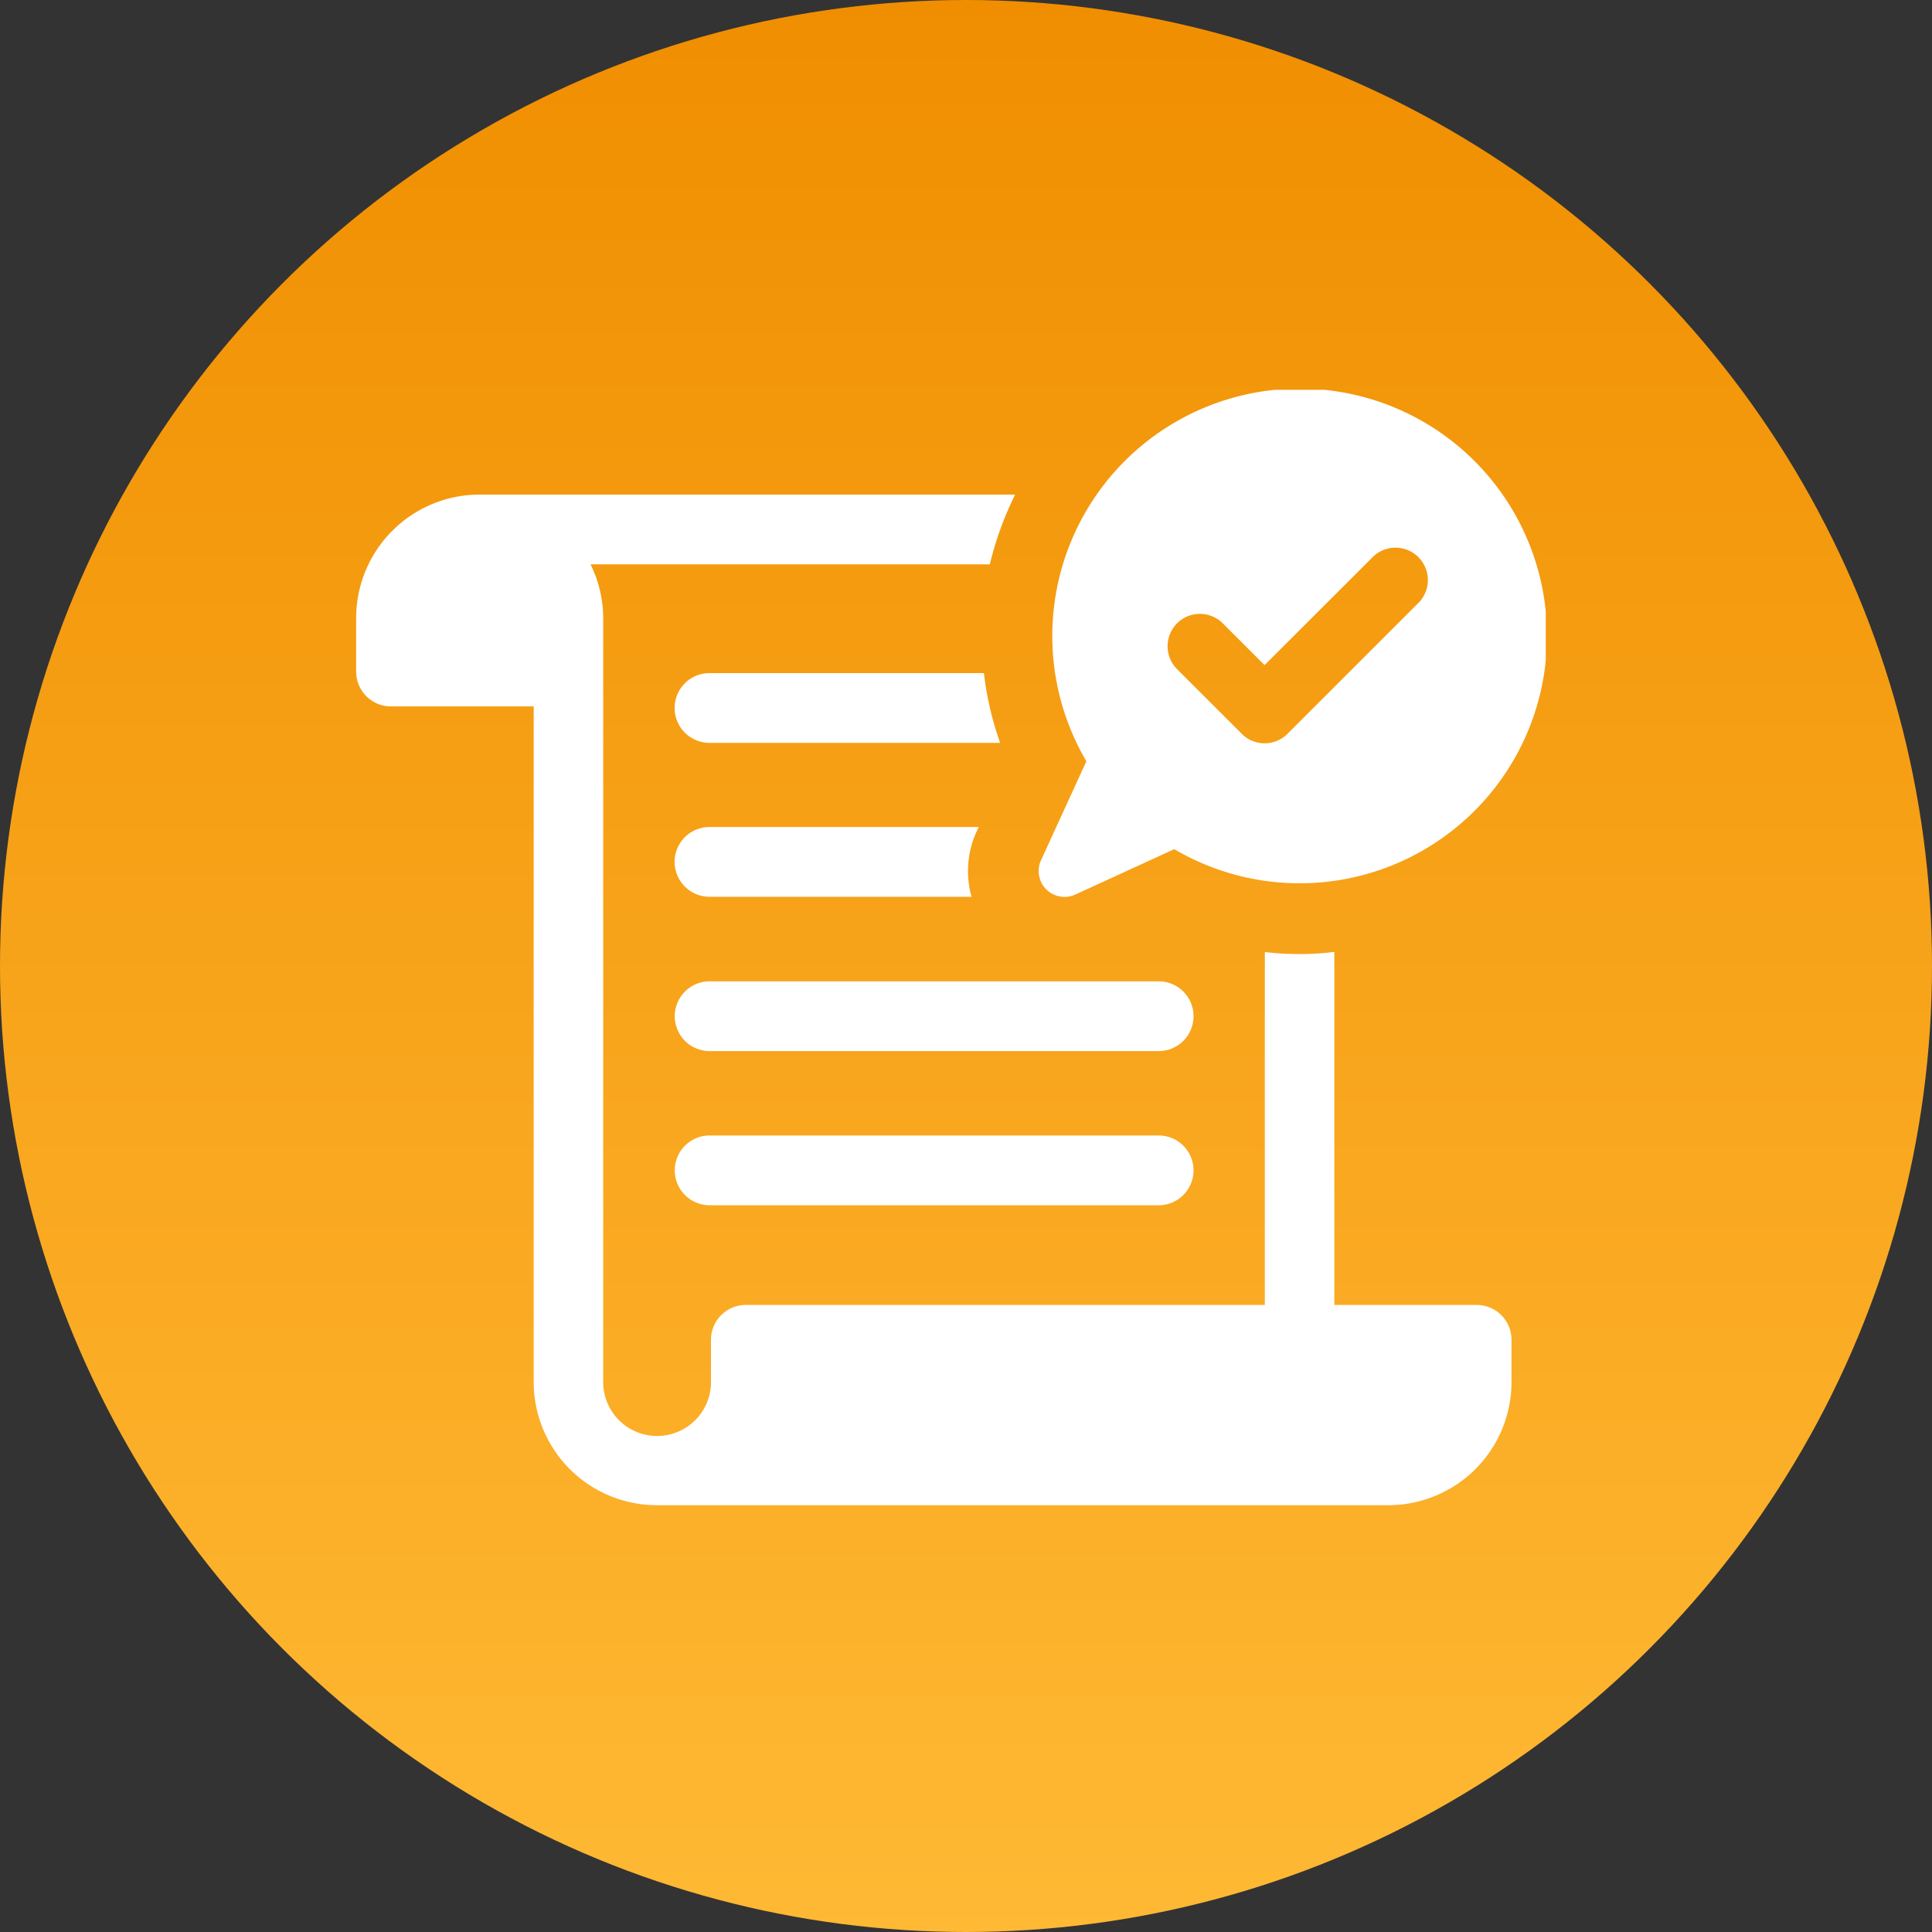<svg id="그룹_397" data-name="그룹 397" xmlns="http://www.w3.org/2000/svg" xmlns:xlink="http://www.w3.org/1999/xlink" width="108" height="108" viewBox="0 0 108 108">
  <rect x="0" y="0" width="108" height="108" fill="#333333" stroke="none"/>
  <defs>
    <linearGradient id="linear-gradient" x1="0.5" x2="0.5" y2="1" gradientUnits="objectBoundingBox">
      <stop offset="0" stop-color="#f08e00"/>
      <stop offset="1" stop-color="#ffb934"/>
    </linearGradient>
    <clipPath id="clip-path">
      <rect id="사각형_512" data-name="사각형 512" width="66.499" height="62.351" fill="#fff"/>
    </clipPath>
  </defs>
  <circle id="타원_25" data-name="타원 25" cx="54" cy="54" r="54" fill="url(#linear-gradient)"/>
  <g id="그룹_507" data-name="그룹 507" transform="translate(19.909 21.79)">
    <g id="그룹_506" data-name="그룹 506" clip-path="url(#clip-path)">
      <path id="패스_847" data-name="패스 847" d="M78.885,72.313H95.132a17.685,17.685,0,0,1-.906-3.9H78.885a1.95,1.95,0,0,0,0,3.9" transform="translate(-59.133 -52.577)" fill="#fff"/>
      <path id="패스_848" data-name="패스 848" d="M62.647,70.616H54.681V50.881A15.6,15.6,0,0,1,52.705,51a14.749,14.749,0,0,1-1.909-.115V70.616H21.777a1.946,1.946,0,0,0-1.942,1.942v2.37a3.012,3.012,0,0,1-6.024,0V32.215a6.845,6.845,0,0,0-.708-3h22.32a18.365,18.365,0,0,1,1.416-3.9H6.9a6.906,6.906,0,0,0-6.9,6.9v3a1.946,1.946,0,0,0,1.942,1.942H9.925V74.928a6.888,6.888,0,0,0,6.88,6.881h40.9a6.888,6.888,0,0,0,6.88-6.881v-2.37a1.946,1.946,0,0,0-1.942-1.942" transform="translate(0 -19.458)" fill="#fff"/>
      <path id="패스_849" data-name="패스 849" d="M78.885,109.5h14.65a5.288,5.288,0,0,1,.3-3.687l.1-.214H78.885a1.95,1.95,0,0,0,0,3.9" transform="translate(-59.133 -81.159)" fill="#fff"/>
      <path id="패스_850" data-name="패스 850" d="M104.013,142.859h-25.1a1.95,1.95,0,0,0,0,3.9h25.1a1.95,1.95,0,0,0,0-3.9" transform="translate(-59.153 -109.792)" fill="#fff"/>
      <path id="패스_851" data-name="패스 851" d="M104.013,180.086h-25.1a1.95,1.95,0,0,0,0,3.9h25.1a1.95,1.95,0,0,0,0-3.9" transform="translate(-59.153 -138.402)" fill="#fff"/>
      <path id="패스_852" data-name="패스 852" d="M166.864,28.216l5.53-2.536a13.827,13.827,0,1,0-4.912-4.913L164.945,26.3a1.447,1.447,0,0,0,1.919,1.917m5.682-15.16a1.811,1.811,0,0,1,2.561,0l2.336,2.334,6-5.995A1.81,1.81,0,1,1,186,11.956l-7.275,7.275a1.808,1.808,0,0,1-2.559,0l-3.615-3.614a1.812,1.812,0,0,1,0-2.561" transform="translate(-126.661 -0.001)" fill="#fff"/>
    </g>
  </g>
</svg>
